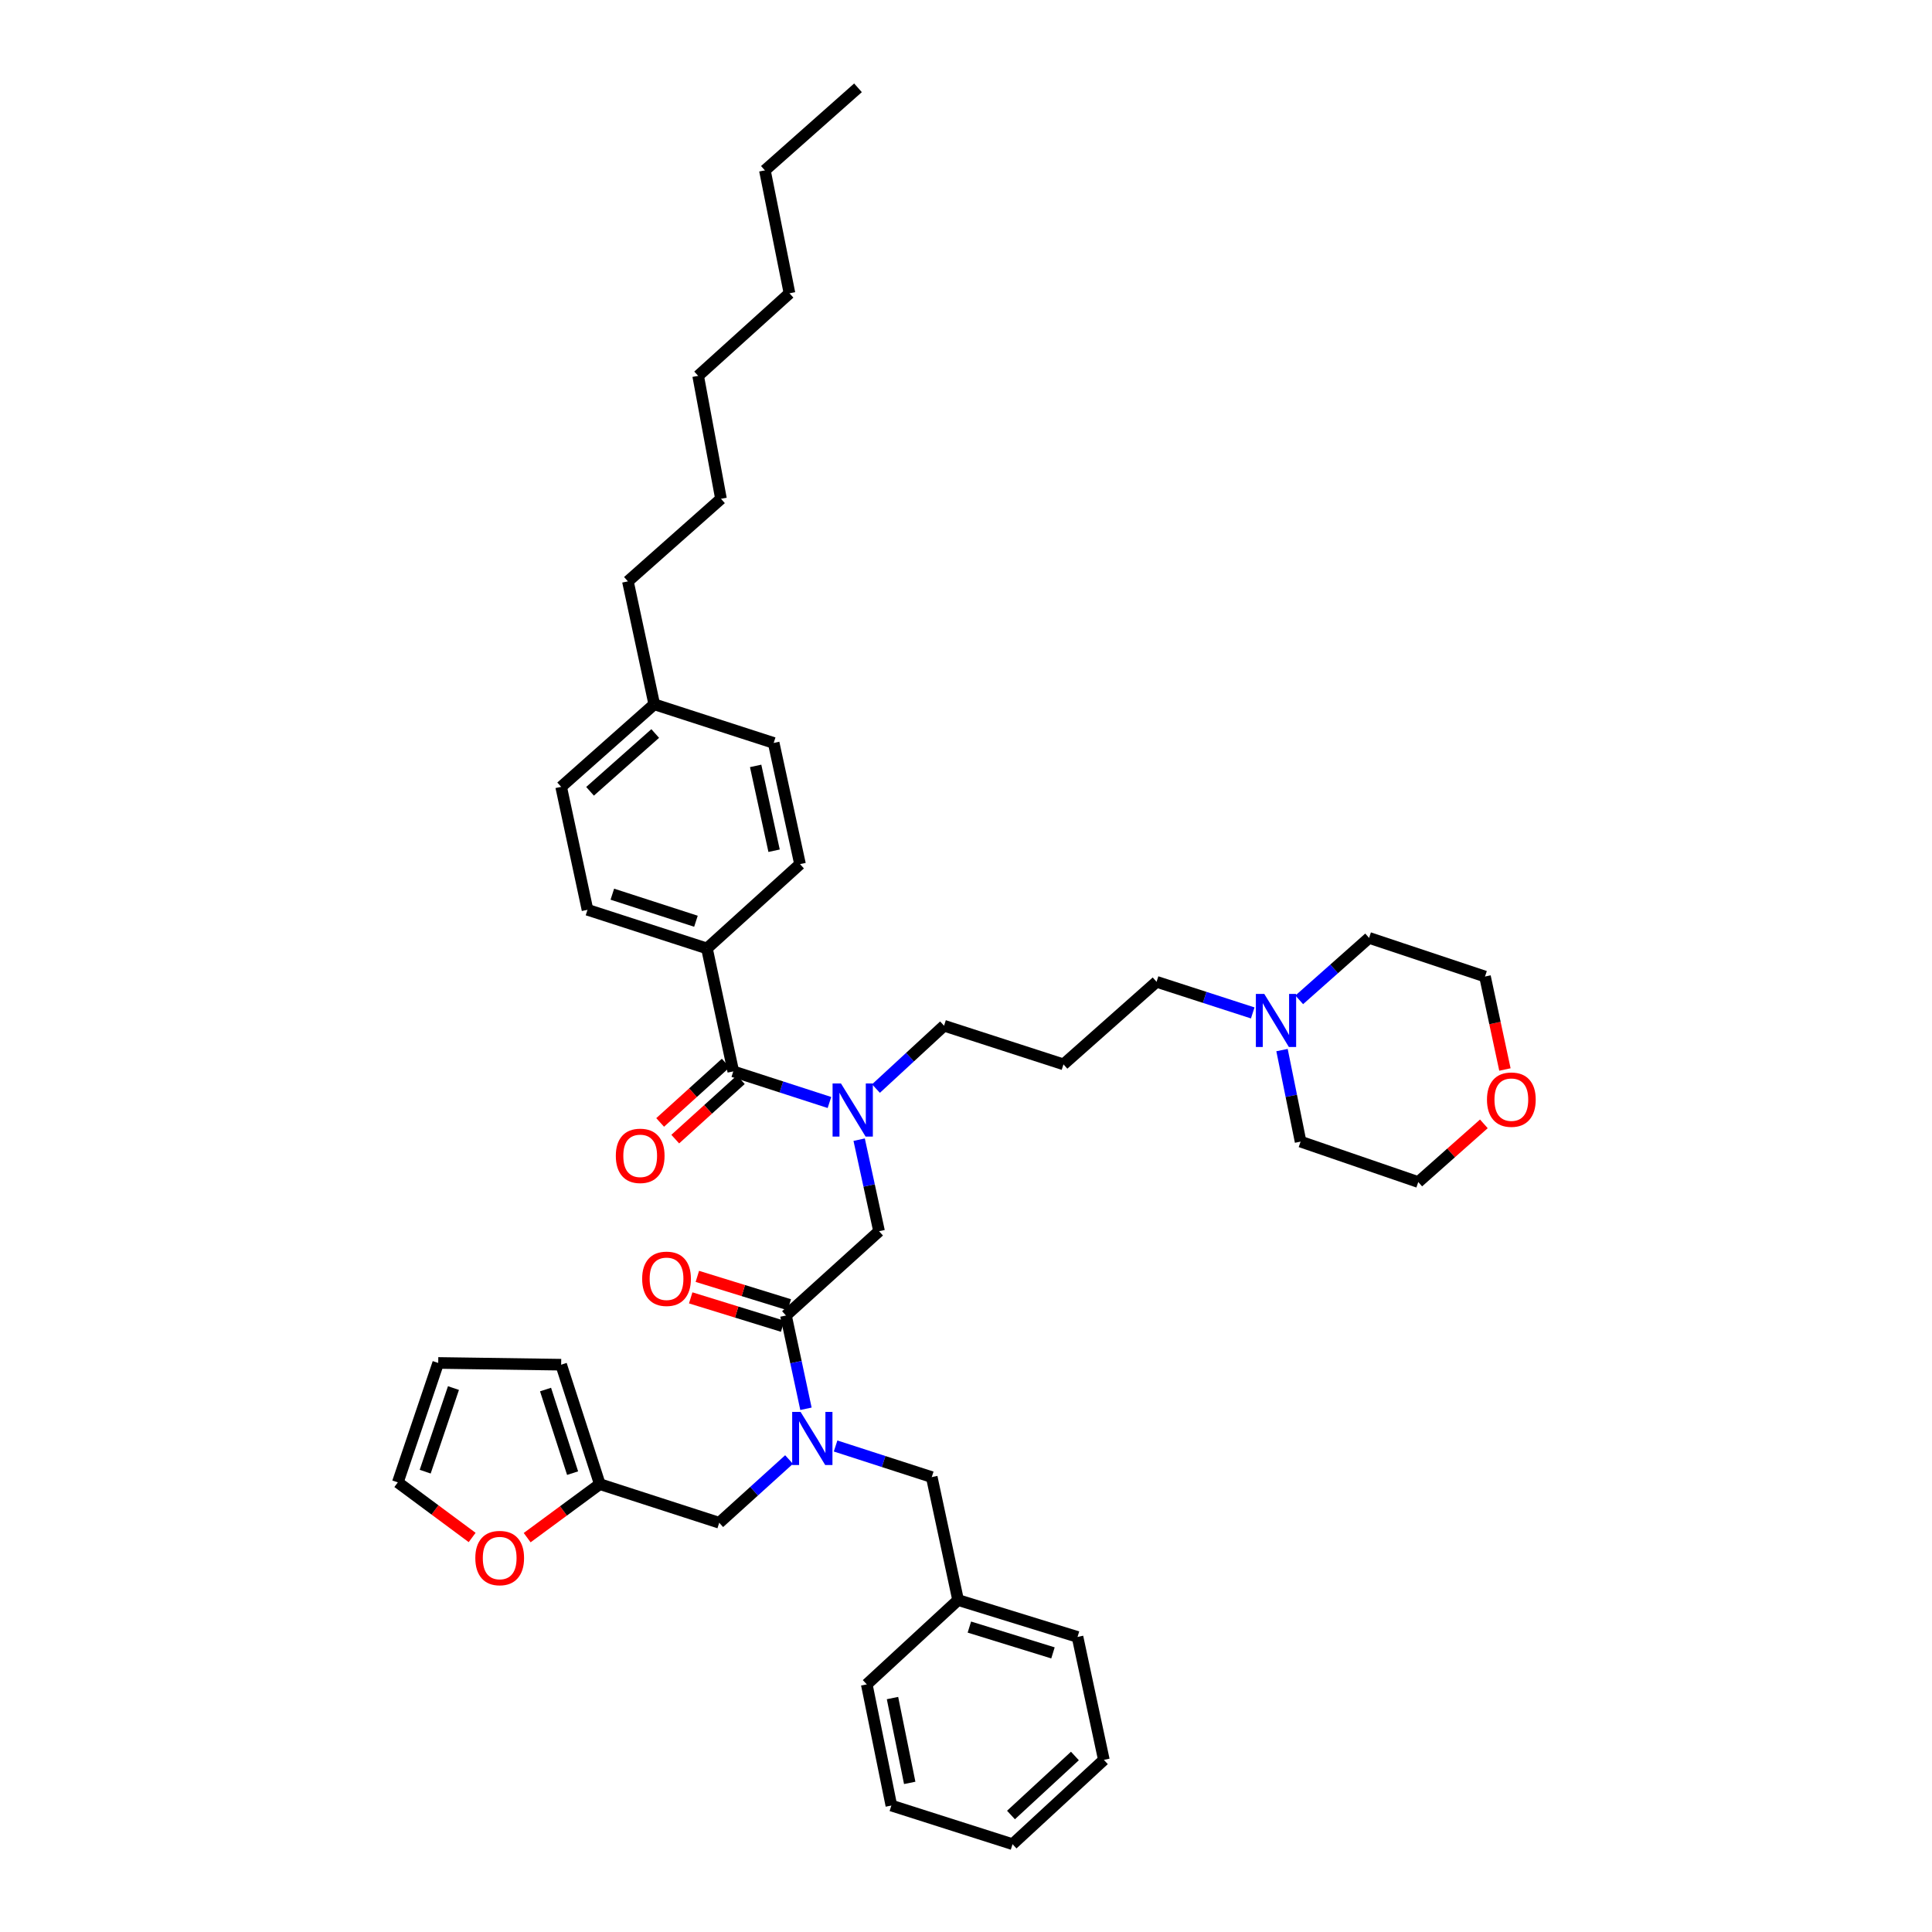 <?xml version='1.0' encoding='iso-8859-1'?>
<svg version='1.1' baseProfile='full'
              xmlns='http://www.w3.org/2000/svg'
                      xmlns:rdkit='http://www.rdkit.org/xml'
                      xmlns:xlink='http://www.w3.org/1999/xlink'
                  xml:space='preserve'
width='1000px' height='1000px' viewBox='0 0 1000 1000'>
<!-- END OF HEADER -->
<rect style='opacity:1.0;fill:#FFFFFF;stroke:none' width='1000' height='1000' x='0' y='0'> </rect>
<path class='bond-0' d='M 365.911,490.911 L 304.088,470.91' style='fill:none;fill-rule:evenodd;stroke:#000000;stroke-width:6px;stroke-linecap:butt;stroke-linejoin:miter;stroke-opacity:1' />
<path class='bond-0' d='M 360.222,476.833 L 316.946,462.831' style='fill:none;fill-rule:evenodd;stroke:#000000;stroke-width:6px;stroke-linecap:butt;stroke-linejoin:miter;stroke-opacity:1' />
<path class='bond-1' d='M 365.911,490.911 L 414.091,447.273' style='fill:none;fill-rule:evenodd;stroke:#000000;stroke-width:6px;stroke-linecap:butt;stroke-linejoin:miter;stroke-opacity:1' />
<path class='bond-2' d='M 365.911,490.911 L 379.547,554.545' style='fill:none;fill-rule:evenodd;stroke:#000000;stroke-width:6px;stroke-linecap:butt;stroke-linejoin:miter;stroke-opacity:1' />
<path class='bond-3' d='M 406.82,680.907 L 411.992,705.044' style='fill:none;fill-rule:evenodd;stroke:#000000;stroke-width:6px;stroke-linecap:butt;stroke-linejoin:miter;stroke-opacity:1' />
<path class='bond-3' d='M 411.992,705.044 L 417.163,729.181' style='fill:none;fill-rule:evenodd;stroke:#0000FF;stroke-width:6px;stroke-linecap:butt;stroke-linejoin:miter;stroke-opacity:1' />
<path class='bond-4' d='M 406.82,680.907 L 455,637.275' style='fill:none;fill-rule:evenodd;stroke:#000000;stroke-width:6px;stroke-linecap:butt;stroke-linejoin:miter;stroke-opacity:1' />
<path class='bond-5' d='M 408.538,675.345 L 384.742,667.997' style='fill:none;fill-rule:evenodd;stroke:#000000;stroke-width:6px;stroke-linecap:butt;stroke-linejoin:miter;stroke-opacity:1' />
<path class='bond-5' d='M 384.742,667.997 L 360.947,660.65' style='fill:none;fill-rule:evenodd;stroke:#FF0000;stroke-width:6px;stroke-linecap:butt;stroke-linejoin:miter;stroke-opacity:1' />
<path class='bond-5' d='M 405.102,686.47 L 381.307,679.123' style='fill:none;fill-rule:evenodd;stroke:#000000;stroke-width:6px;stroke-linecap:butt;stroke-linejoin:miter;stroke-opacity:1' />
<path class='bond-5' d='M 381.307,679.123 L 357.511,671.775' style='fill:none;fill-rule:evenodd;stroke:#FF0000;stroke-width:6px;stroke-linecap:butt;stroke-linejoin:miter;stroke-opacity:1' />
<path class='bond-6' d='M 455,637.275 L 449.849,613.583' style='fill:none;fill-rule:evenodd;stroke:#000000;stroke-width:6px;stroke-linecap:butt;stroke-linejoin:miter;stroke-opacity:1' />
<path class='bond-6' d='M 449.849,613.583 L 444.699,589.891' style='fill:none;fill-rule:evenodd;stroke:#0000FF;stroke-width:6px;stroke-linecap:butt;stroke-linejoin:miter;stroke-opacity:1' />
<path class='bond-7' d='M 429.318,570.649 L 404.433,562.597' style='fill:none;fill-rule:evenodd;stroke:#0000FF;stroke-width:6px;stroke-linecap:butt;stroke-linejoin:miter;stroke-opacity:1' />
<path class='bond-7' d='M 404.433,562.597 L 379.547,554.545' style='fill:none;fill-rule:evenodd;stroke:#000000;stroke-width:6px;stroke-linecap:butt;stroke-linejoin:miter;stroke-opacity:1' />
<path class='bond-8' d='M 453.393,563.442 L 471.015,547.175' style='fill:none;fill-rule:evenodd;stroke:#0000FF;stroke-width:6px;stroke-linecap:butt;stroke-linejoin:miter;stroke-opacity:1' />
<path class='bond-8' d='M 471.015,547.175 L 488.638,530.908' style='fill:none;fill-rule:evenodd;stroke:#000000;stroke-width:6px;stroke-linecap:butt;stroke-linejoin:miter;stroke-opacity:1' />
<path class='bond-9' d='M 375.639,550.23 L 358.666,565.601' style='fill:none;fill-rule:evenodd;stroke:#000000;stroke-width:6px;stroke-linecap:butt;stroke-linejoin:miter;stroke-opacity:1' />
<path class='bond-9' d='M 358.666,565.601 L 341.692,580.973' style='fill:none;fill-rule:evenodd;stroke:#FF0000;stroke-width:6px;stroke-linecap:butt;stroke-linejoin:miter;stroke-opacity:1' />
<path class='bond-9' d='M 383.455,558.861 L 366.482,574.232' style='fill:none;fill-rule:evenodd;stroke:#000000;stroke-width:6px;stroke-linecap:butt;stroke-linejoin:miter;stroke-opacity:1' />
<path class='bond-9' d='M 366.482,574.232 L 349.508,589.604' style='fill:none;fill-rule:evenodd;stroke:#FF0000;stroke-width:6px;stroke-linecap:butt;stroke-linejoin:miter;stroke-opacity:1' />
<path class='bond-10' d='M 304.088,470.91 L 290.452,407.276' style='fill:none;fill-rule:evenodd;stroke:#000000;stroke-width:6px;stroke-linecap:butt;stroke-linejoin:miter;stroke-opacity:1' />
<path class='bond-11' d='M 414.091,447.273 L 400.455,384.544' style='fill:none;fill-rule:evenodd;stroke:#000000;stroke-width:6px;stroke-linecap:butt;stroke-linejoin:miter;stroke-opacity:1' />
<path class='bond-11' d='M 400.667,440.337 L 391.122,396.427' style='fill:none;fill-rule:evenodd;stroke:#000000;stroke-width:6px;stroke-linecap:butt;stroke-linejoin:miter;stroke-opacity:1' />
<path class='bond-12' d='M 648.411,524.288 L 623.522,516.235' style='fill:none;fill-rule:evenodd;stroke:#0000FF;stroke-width:6px;stroke-linecap:butt;stroke-linejoin:miter;stroke-opacity:1' />
<path class='bond-12' d='M 623.522,516.235 L 598.634,508.183' style='fill:none;fill-rule:evenodd;stroke:#000000;stroke-width:6px;stroke-linecap:butt;stroke-linejoin:miter;stroke-opacity:1' />
<path class='bond-13' d='M 663.568,543.524 L 668.374,567.215' style='fill:none;fill-rule:evenodd;stroke:#0000FF;stroke-width:6px;stroke-linecap:butt;stroke-linejoin:miter;stroke-opacity:1' />
<path class='bond-13' d='M 668.374,567.215 L 673.181,590.907' style='fill:none;fill-rule:evenodd;stroke:#000000;stroke-width:6px;stroke-linecap:butt;stroke-linejoin:miter;stroke-opacity:1' />
<path class='bond-14' d='M 672.488,517.514 L 690.562,501.483' style='fill:none;fill-rule:evenodd;stroke:#0000FF;stroke-width:6px;stroke-linecap:butt;stroke-linejoin:miter;stroke-opacity:1' />
<path class='bond-14' d='M 690.562,501.483 L 708.636,485.452' style='fill:none;fill-rule:evenodd;stroke:#000000;stroke-width:6px;stroke-linecap:butt;stroke-linejoin:miter;stroke-opacity:1' />
<path class='bond-15' d='M 372.27,788.18 L 310.454,768.185' style='fill:none;fill-rule:evenodd;stroke:#000000;stroke-width:6px;stroke-linecap:butt;stroke-linejoin:miter;stroke-opacity:1' />
<path class='bond-16' d='M 372.27,788.18 L 390.34,771.818' style='fill:none;fill-rule:evenodd;stroke:#000000;stroke-width:6px;stroke-linecap:butt;stroke-linejoin:miter;stroke-opacity:1' />
<path class='bond-16' d='M 390.34,771.818 L 408.41,755.456' style='fill:none;fill-rule:evenodd;stroke:#0000FF;stroke-width:6px;stroke-linecap:butt;stroke-linejoin:miter;stroke-opacity:1' />
<path class='bond-17' d='M 432.502,748.444 L 457.387,756.493' style='fill:none;fill-rule:evenodd;stroke:#0000FF;stroke-width:6px;stroke-linecap:butt;stroke-linejoin:miter;stroke-opacity:1' />
<path class='bond-17' d='M 457.387,756.493 L 482.272,764.543' style='fill:none;fill-rule:evenodd;stroke:#000000;stroke-width:6px;stroke-linecap:butt;stroke-linejoin:miter;stroke-opacity:1' />
<path class='bond-18' d='M 778.945,553.571 L 773.79,529.512' style='fill:none;fill-rule:evenodd;stroke:#FF0000;stroke-width:6px;stroke-linecap:butt;stroke-linejoin:miter;stroke-opacity:1' />
<path class='bond-18' d='M 773.79,529.512 L 768.635,505.453' style='fill:none;fill-rule:evenodd;stroke:#000000;stroke-width:6px;stroke-linecap:butt;stroke-linejoin:miter;stroke-opacity:1' />
<path class='bond-19' d='M 768.047,581.708 L 751.069,596.764' style='fill:none;fill-rule:evenodd;stroke:#FF0000;stroke-width:6px;stroke-linecap:butt;stroke-linejoin:miter;stroke-opacity:1' />
<path class='bond-19' d='M 751.069,596.764 L 734.091,611.82' style='fill:none;fill-rule:evenodd;stroke:#000000;stroke-width:6px;stroke-linecap:butt;stroke-linejoin:miter;stroke-opacity:1' />
<path class='bond-20' d='M 598.634,508.183 L 550.454,550.91' style='fill:none;fill-rule:evenodd;stroke:#000000;stroke-width:6px;stroke-linecap:butt;stroke-linejoin:miter;stroke-opacity:1' />
<path class='bond-21' d='M 244.383,795.795 L 225.147,781.534' style='fill:none;fill-rule:evenodd;stroke:#FF0000;stroke-width:6px;stroke-linecap:butt;stroke-linejoin:miter;stroke-opacity:1' />
<path class='bond-21' d='M 225.147,781.534 L 205.911,767.273' style='fill:none;fill-rule:evenodd;stroke:#000000;stroke-width:6px;stroke-linecap:butt;stroke-linejoin:miter;stroke-opacity:1' />
<path class='bond-22' d='M 272.862,795.884 L 291.658,782.034' style='fill:none;fill-rule:evenodd;stroke:#FF0000;stroke-width:6px;stroke-linecap:butt;stroke-linejoin:miter;stroke-opacity:1' />
<path class='bond-22' d='M 291.658,782.034 L 310.454,768.185' style='fill:none;fill-rule:evenodd;stroke:#000000;stroke-width:6px;stroke-linecap:butt;stroke-linejoin:miter;stroke-opacity:1' />
<path class='bond-23' d='M 205.911,767.273 L 226.818,705.457' style='fill:none;fill-rule:evenodd;stroke:#000000;stroke-width:6px;stroke-linecap:butt;stroke-linejoin:miter;stroke-opacity:1' />
<path class='bond-23' d='M 220.077,761.731 L 234.712,718.46' style='fill:none;fill-rule:evenodd;stroke:#000000;stroke-width:6px;stroke-linecap:butt;stroke-linejoin:miter;stroke-opacity:1' />
<path class='bond-24' d='M 226.818,705.457 L 290.452,706.362' style='fill:none;fill-rule:evenodd;stroke:#000000;stroke-width:6px;stroke-linecap:butt;stroke-linejoin:miter;stroke-opacity:1' />
<path class='bond-25' d='M 290.452,706.362 L 310.454,768.185' style='fill:none;fill-rule:evenodd;stroke:#000000;stroke-width:6px;stroke-linecap:butt;stroke-linejoin:miter;stroke-opacity:1' />
<path class='bond-25' d='M 282.374,719.22 L 296.375,762.496' style='fill:none;fill-rule:evenodd;stroke:#000000;stroke-width:6px;stroke-linecap:butt;stroke-linejoin:miter;stroke-opacity:1' />
<path class='bond-26' d='M 495.909,828.183 L 482.272,764.543' style='fill:none;fill-rule:evenodd;stroke:#000000;stroke-width:6px;stroke-linecap:butt;stroke-linejoin:miter;stroke-opacity:1' />
<path class='bond-27' d='M 495.909,828.183 L 557.725,847.273' style='fill:none;fill-rule:evenodd;stroke:#000000;stroke-width:6px;stroke-linecap:butt;stroke-linejoin:miter;stroke-opacity:1' />
<path class='bond-27' d='M 501.745,842.172 L 545.017,855.535' style='fill:none;fill-rule:evenodd;stroke:#000000;stroke-width:6px;stroke-linecap:butt;stroke-linejoin:miter;stroke-opacity:1' />
<path class='bond-28' d='M 495.909,828.183 L 448.634,871.822' style='fill:none;fill-rule:evenodd;stroke:#000000;stroke-width:6px;stroke-linecap:butt;stroke-linejoin:miter;stroke-opacity:1' />
<path class='bond-29' d='M 557.725,847.273 L 571.361,910.907' style='fill:none;fill-rule:evenodd;stroke:#000000;stroke-width:6px;stroke-linecap:butt;stroke-linejoin:miter;stroke-opacity:1' />
<path class='bond-30' d='M 448.634,871.822 L 461.365,934.544' style='fill:none;fill-rule:evenodd;stroke:#000000;stroke-width:6px;stroke-linecap:butt;stroke-linejoin:miter;stroke-opacity:1' />
<path class='bond-30' d='M 461.955,878.914 L 470.867,922.819' style='fill:none;fill-rule:evenodd;stroke:#000000;stroke-width:6px;stroke-linecap:butt;stroke-linejoin:miter;stroke-opacity:1' />
<path class='bond-31' d='M 571.361,910.907 L 524.093,954.545' style='fill:none;fill-rule:evenodd;stroke:#000000;stroke-width:6px;stroke-linecap:butt;stroke-linejoin:miter;stroke-opacity:1' />
<path class='bond-31' d='M 556.372,908.897 L 523.285,939.444' style='fill:none;fill-rule:evenodd;stroke:#000000;stroke-width:6px;stroke-linecap:butt;stroke-linejoin:miter;stroke-opacity:1' />
<path class='bond-32' d='M 461.365,934.544 L 524.093,954.545' style='fill:none;fill-rule:evenodd;stroke:#000000;stroke-width:6px;stroke-linecap:butt;stroke-linejoin:miter;stroke-opacity:1' />
<path class='bond-33' d='M 550.454,550.91 L 488.638,530.908' style='fill:none;fill-rule:evenodd;stroke:#000000;stroke-width:6px;stroke-linecap:butt;stroke-linejoin:miter;stroke-opacity:1' />
<path class='bond-34' d='M 673.181,590.907 L 734.091,611.82' style='fill:none;fill-rule:evenodd;stroke:#000000;stroke-width:6px;stroke-linecap:butt;stroke-linejoin:miter;stroke-opacity:1' />
<path class='bond-35' d='M 708.636,485.452 L 768.635,505.453' style='fill:none;fill-rule:evenodd;stroke:#000000;stroke-width:6px;stroke-linecap:butt;stroke-linejoin:miter;stroke-opacity:1' />
<path class='bond-36' d='M 400.455,384.544 L 338.638,364.543' style='fill:none;fill-rule:evenodd;stroke:#000000;stroke-width:6px;stroke-linecap:butt;stroke-linejoin:miter;stroke-opacity:1' />
<path class='bond-37' d='M 290.452,407.276 L 338.638,364.543' style='fill:none;fill-rule:evenodd;stroke:#000000;stroke-width:6px;stroke-linecap:butt;stroke-linejoin:miter;stroke-opacity:1' />
<path class='bond-37' d='M 305.406,409.577 L 339.136,379.664' style='fill:none;fill-rule:evenodd;stroke:#000000;stroke-width:6px;stroke-linecap:butt;stroke-linejoin:miter;stroke-opacity:1' />
<path class='bond-38' d='M 338.638,364.543 L 325.002,300.909' style='fill:none;fill-rule:evenodd;stroke:#000000;stroke-width:6px;stroke-linecap:butt;stroke-linejoin:miter;stroke-opacity:1' />
<path class='bond-39' d='M 325.002,300.909 L 373.182,258.182' style='fill:none;fill-rule:evenodd;stroke:#000000;stroke-width:6px;stroke-linecap:butt;stroke-linejoin:miter;stroke-opacity:1' />
<path class='bond-40' d='M 373.182,258.182 L 361.363,194.542' style='fill:none;fill-rule:evenodd;stroke:#000000;stroke-width:6px;stroke-linecap:butt;stroke-linejoin:miter;stroke-opacity:1' />
<path class='bond-41' d='M 395.907,88.181 L 408.638,151.815' style='fill:none;fill-rule:evenodd;stroke:#000000;stroke-width:6px;stroke-linecap:butt;stroke-linejoin:miter;stroke-opacity:1' />
<path class='bond-42' d='M 395.907,88.181 L 444.093,45.455' style='fill:none;fill-rule:evenodd;stroke:#000000;stroke-width:6px;stroke-linecap:butt;stroke-linejoin:miter;stroke-opacity:1' />
<path class='bond-43' d='M 408.638,151.815 L 361.363,194.542' style='fill:none;fill-rule:evenodd;stroke:#000000;stroke-width:6px;stroke-linecap:butt;stroke-linejoin:miter;stroke-opacity:1' />
<path  class='atom-3' d='M 332.383 661.895
Q 332.383 655.297, 335.643 651.61
Q 338.904 647.923, 344.997 647.923
Q 351.091 647.923, 354.351 651.61
Q 357.611 655.297, 357.611 661.895
Q 357.611 668.571, 354.312 672.375
Q 351.013 676.14, 344.997 676.14
Q 338.942 676.14, 335.643 672.375
Q 332.383 668.61, 332.383 661.895
M 344.997 673.035
Q 349.189 673.035, 351.44 670.24
Q 353.73 667.407, 353.73 661.895
Q 353.73 656.5, 351.44 653.784
Q 349.189 651.028, 344.997 651.028
Q 340.805 651.028, 338.515 653.745
Q 336.264 656.462, 336.264 661.895
Q 336.264 667.446, 338.515 670.24
Q 340.805 673.035, 344.997 673.035
' fill='#FF0000'/>
<path  class='atom-4' d='M 435.289 560.807
L 444.294 575.362
Q 445.187 576.798, 446.623 579.398
Q 448.059 581.999, 448.136 582.154
L 448.136 560.807
L 451.785 560.807
L 451.785 588.287
L 448.02 588.287
L 438.355 572.373
Q 437.23 570.51, 436.027 568.376
Q 434.862 566.241, 434.513 565.581
L 434.513 588.287
L 430.942 588.287
L 430.942 560.807
L 435.289 560.807
' fill='#0000FF'/>
<path  class='atom-6' d='M 318.747 598.262
Q 318.747 591.663, 322.007 587.976
Q 325.267 584.289, 331.361 584.289
Q 337.455 584.289, 340.715 587.976
Q 343.975 591.663, 343.975 598.262
Q 343.975 604.937, 340.676 608.741
Q 337.377 612.506, 331.361 612.506
Q 325.306 612.506, 322.007 608.741
Q 318.747 604.976, 318.747 598.262
M 331.361 609.401
Q 335.553 609.401, 337.804 606.606
Q 340.094 603.773, 340.094 598.262
Q 340.094 592.867, 337.804 590.15
Q 335.553 587.394, 331.361 587.394
Q 327.169 587.394, 324.879 590.111
Q 322.628 592.828, 322.628 598.262
Q 322.628 603.812, 324.879 606.606
Q 327.169 609.401, 331.361 609.401
' fill='#FF0000'/>
<path  class='atom-9' d='M 654.382 514.445
L 663.387 529
Q 664.279 530.436, 665.716 533.036
Q 667.152 535.637, 667.229 535.792
L 667.229 514.445
L 670.878 514.445
L 670.878 541.925
L 667.113 541.925
L 657.448 526.011
Q 656.323 524.148, 655.12 522.013
Q 653.955 519.879, 653.606 519.219
L 653.606 541.925
L 650.035 541.925
L 650.035 514.445
L 654.382 514.445
' fill='#0000FF'/>
<path  class='atom-11' d='M 414.382 730.808
L 423.387 745.363
Q 424.279 746.799, 425.715 749.399
Q 427.151 752, 427.229 752.155
L 427.229 730.808
L 430.877 730.808
L 430.877 758.288
L 427.113 758.288
L 417.448 742.374
Q 416.323 740.511, 415.119 738.376
Q 413.955 736.242, 413.606 735.582
L 413.606 758.288
L 410.035 758.288
L 410.035 730.808
L 414.382 730.808
' fill='#0000FF'/>
<path  class='atom-12' d='M 769.657 569.171
Q 769.657 562.573, 772.917 558.886
Q 776.177 555.199, 782.271 555.199
Q 788.365 555.199, 791.625 558.886
Q 794.885 562.573, 794.885 569.171
Q 794.885 575.847, 791.586 579.651
Q 788.287 583.416, 782.271 583.416
Q 776.216 583.416, 772.917 579.651
Q 769.657 575.886, 769.657 569.171
M 782.271 580.311
Q 786.463 580.311, 788.714 577.516
Q 791.004 574.683, 791.004 569.171
Q 791.004 563.776, 788.714 561.059
Q 786.463 558.304, 782.271 558.304
Q 778.079 558.304, 775.789 561.02
Q 773.538 563.737, 773.538 569.171
Q 773.538 574.721, 775.789 577.516
Q 778.079 580.311, 782.271 580.311
' fill='#FF0000'/>
<path  class='atom-14' d='M 246.024 806.442
Q 246.024 799.843, 249.284 796.156
Q 252.545 792.469, 258.638 792.469
Q 264.732 792.469, 267.992 796.156
Q 271.253 799.843, 271.253 806.442
Q 271.253 813.117, 267.953 816.921
Q 264.654 820.686, 258.638 820.686
Q 252.584 820.686, 249.284 816.921
Q 246.024 813.156, 246.024 806.442
M 258.638 817.581
Q 262.83 817.581, 265.081 814.786
Q 267.371 811.953, 267.371 806.442
Q 267.371 801.047, 265.081 798.33
Q 262.83 795.574, 258.638 795.574
Q 254.447 795.574, 252.157 798.291
Q 249.905 801.008, 249.905 806.442
Q 249.905 811.992, 252.157 814.786
Q 254.447 817.581, 258.638 817.581
' fill='#FF0000'/>
</svg>
